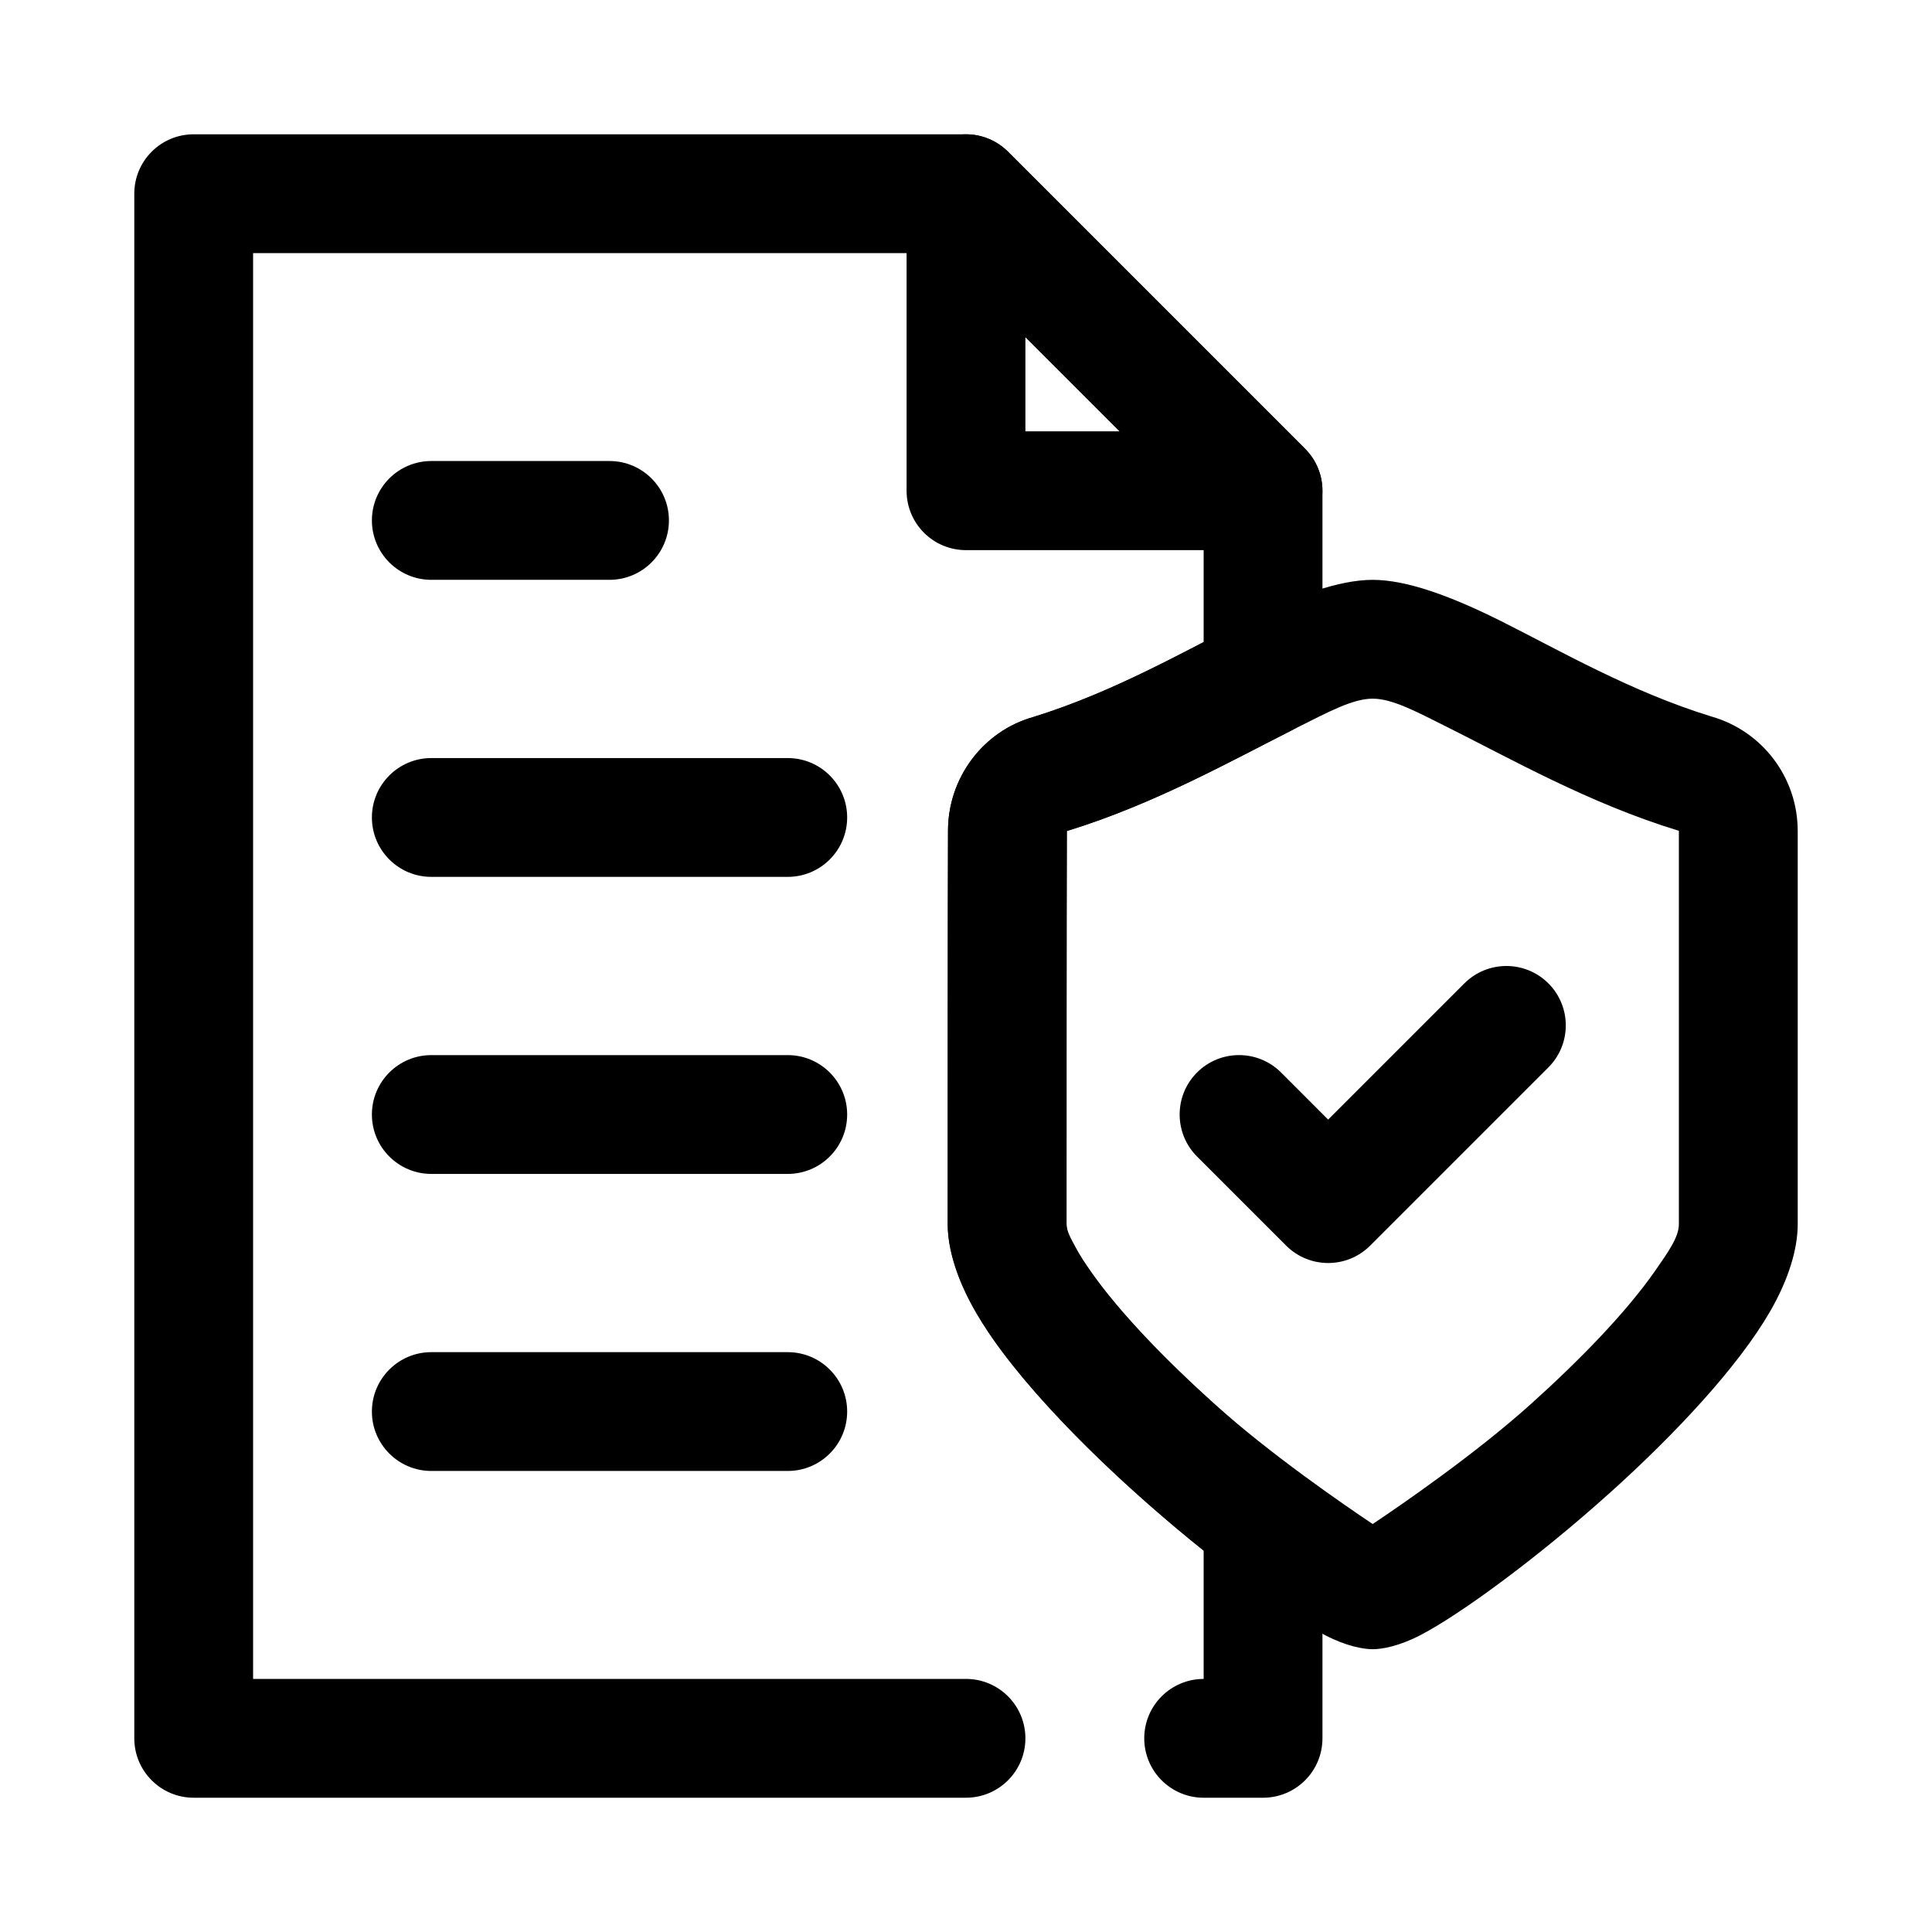 <?xml version="1.0" encoding="UTF-8"?>
<!-- Uploaded to: SVG Repo, www.svgrepo.com, Generator: SVG Repo Mixer Tools -->
<svg fill="#000000" width="800px" height="800px" version="1.1" viewBox="144 144 512 512" xmlns="http://www.w3.org/2000/svg">
 <g fill-rule="evenodd">
  <path d="m258.3 297.66h47.23c8.691 0 15.742-7.055 15.742-15.742 0-8.691-7.055-15.742-15.742-15.742h-47.23c-8.691 0-15.742 7.055-15.742 15.742 0 8.691 7.055 15.742 15.742 15.742z"/>
  <path d="m258.3 376.38h94.465c8.691 0 15.742-7.055 15.742-15.742 0-8.691-7.055-15.742-15.742-15.742h-94.465c-8.691 0-15.742 7.055-15.742 15.742 0 8.691 7.055 15.742 15.742 15.742z"/>
  <path d="m258.3 455.1h94.465c8.691 0 15.742-7.055 15.742-15.742 0-8.691-7.055-15.742-15.742-15.742h-94.465c-8.691 0-15.742 7.055-15.742 15.742 0 8.691 7.055 15.742 15.742 15.742z"/>
  <path d="m258.3 533.82h94.465c8.691 0 15.742-7.055 15.742-15.742 0-8.691-7.055-15.742-15.742-15.742h-94.465c-8.691 0-15.742 7.055-15.742 15.742 0 8.691 7.055 15.742 15.742 15.742z"/>
  <path d="m411.13 184.2c-4.504-4.504-11.273-5.848-17.152-3.418-5.887 2.441-9.723 8.18-9.723 14.547v78.719c0 8.699 7.047 15.742 15.742 15.742h78.719c6.367 0 12.105-3.832 14.547-9.723 2.434-5.879 1.086-12.648-3.418-17.152l-78.719-78.719zm4.613 74.105h24.969l-24.969-24.969z"/>
  <path d="m620.41 364.16c-0.008-14.066-9.336-26.418-22.859-30.277-21.418-6.566-40.461-17.641-55.906-25.355-13.453-6.715-25.023-10.863-33.867-10.863-8.84 0-20.414 4.148-33.867 10.871-15.453 7.723-34.496 18.812-56.215 25.52-13.16 3.746-22.465 16.074-22.465 30.109-0.078 23.246-0.078 74.879-0.078 104.26 0 6.559 2.387 14.602 7.391 23.238 8.414 14.516 24.875 32.195 42.227 47.809 19.547 17.594 40.117 32.566 50.461 37.902 5.59 2.891 10.066 3.684 12.547 3.684 2.488 0 6.957-0.797 12.547-3.684 10.352-5.336 30.922-20.309 50.469-37.902 17.344-15.609 33.809-33.289 42.227-47.809 5.008-8.637 7.391-16.68 7.391-23.238v-104.27zm-31.488 0-0.301-0.078c-23.555-7.219-44.297-19.02-61.047-27.379-8.016-4-14.531-7.551-19.797-7.551s-11.777 3.543-19.789 7.551c-16.734 8.367-37.473 20.176-61 27.441l-0.27 0.078c-0.078 23.285-0.078 74.863-0.078 104.2 0 3.465 2.891 7.453 6.227 12.258 7.809 11.25 20.199 23.891 32.969 35.383 14.68 13.219 34.305 26.711 41.941 31.82 7.637-5.109 27.262-18.602 41.949-31.82 12.77-11.492 25.152-24.137 32.969-35.383 3.328-4.801 6.227-8.793 6.227-12.258z"/>
  <path d="m495.97 440.71 36.102-36.102c6.148-6.148 16.121-6.148 22.27 0 6.141 6.141 6.141 16.121 0 22.262l-47.23 47.23c-6.156 6.148-16.121 6.148-22.27 0l-23.617-23.617c-6.141-6.141-6.141-16.121 0-22.262 6.148-6.148 16.121-6.148 22.27 0l12.477 12.484z"/>
  <path d="m211.07 588.93h188.93c8.691 0 15.742 7.055 15.742 15.742 0 8.691-7.055 15.742-15.742 15.742h-204.67c-8.699 0-15.742-7.047-15.742-15.742v-409.34c0-8.699 7.047-15.742 15.742-15.742h204.67c4.172 0 8.18 1.66 11.133 4.613l78.719 78.719c2.953 2.953 4.613 6.957 4.613 11.133v49.695c0 5.934-3.328 11.359-8.621 14.043-16.367 8.305-36.328 19.406-58.852 26.355l-0.27 0.078c-0.078 23.285-0.078 74.863-0.078 104.2 0 1.801 1.141 3.785 2.402 6.117 2.305 4.281 5.644 8.91 9.598 13.723 13.312 16.199 33.266 33.922 49.68 46.562 3.871 2.984 6.141 7.59 6.141 12.477v57.371c0 8.699-7.047 15.742-15.742 15.742h-15.742c-8.691 0-15.742-7.055-15.742-15.742 0-8.691 7.055-15.742 15.742-15.742v-34c-20.074-16.121-43.035-37.777-55.773-56.008-7.988-11.445-12.043-22.254-12.043-30.496 0-29.379 0-81.012 0.078-104.26 0-14.035 9.305-26.363 22.465-30.109 16.855-5.203 32.086-13.051 45.273-19.902v-33.59l-69.496-69.496h-182.41v377.86z"/>
 </g>
</svg>